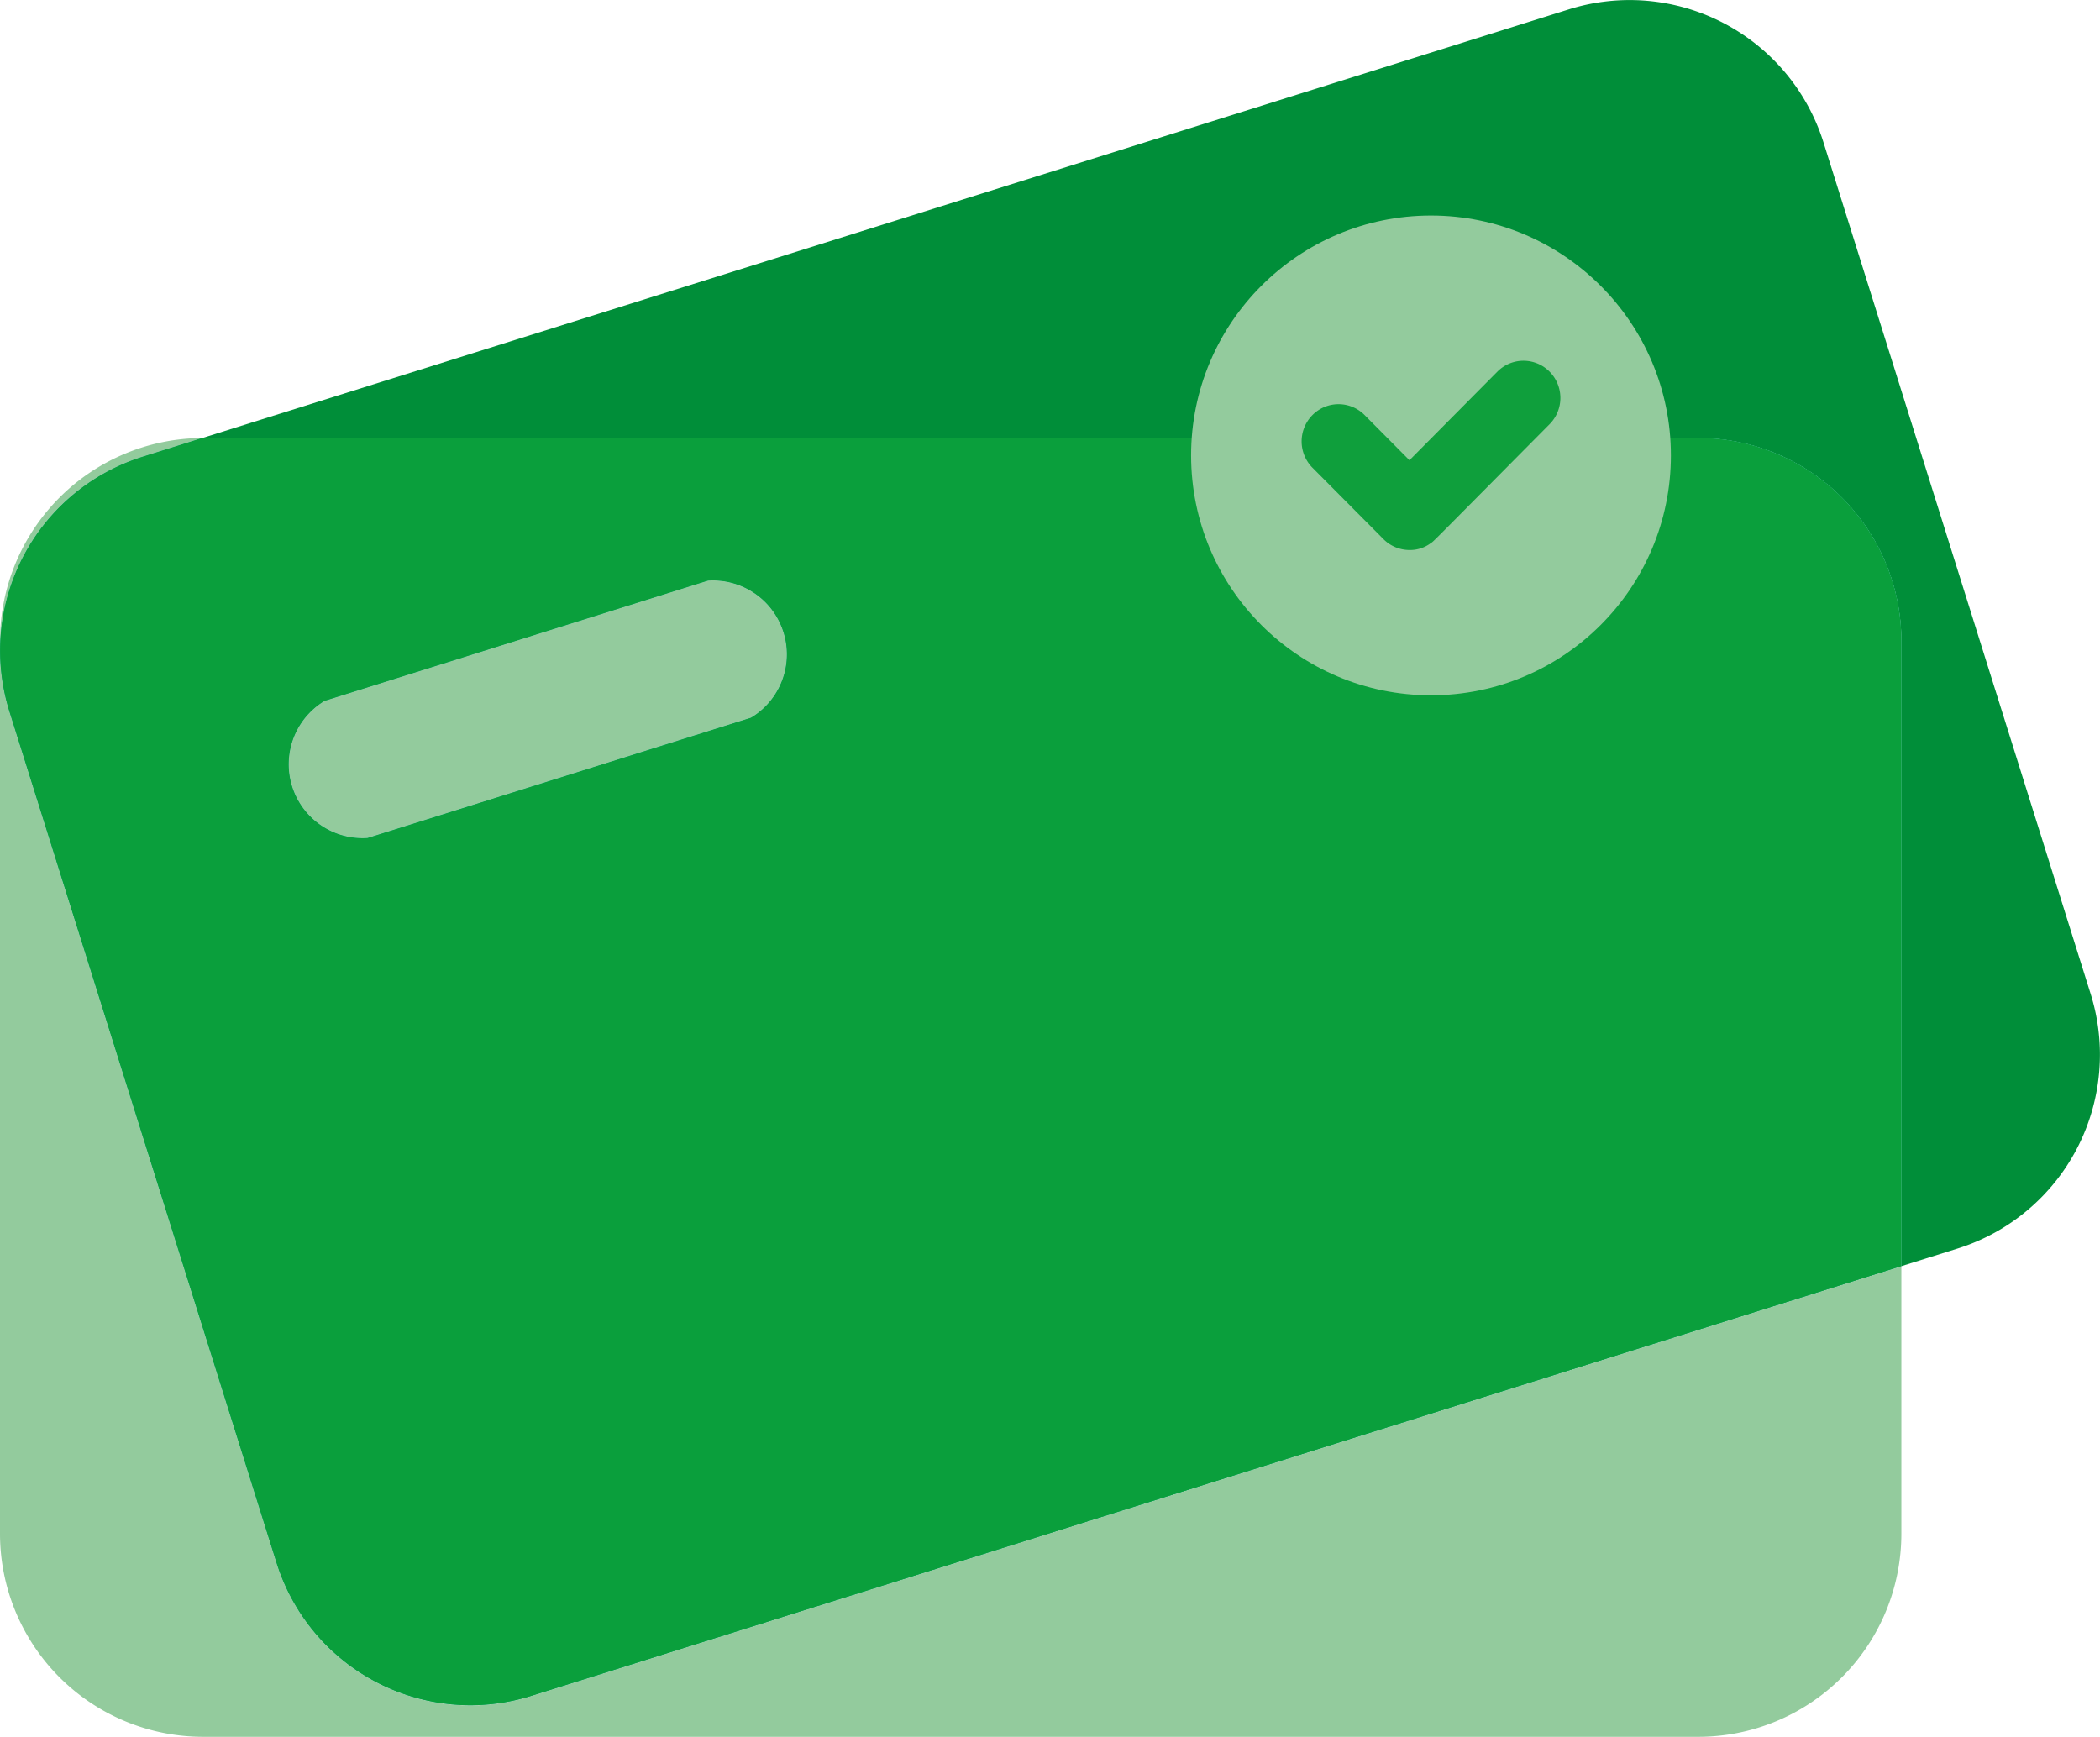 <svg xmlns="http://www.w3.org/2000/svg" width="74.407" height="61.539" viewBox="0 0 74.407 61.539">
	<g id="Group_43256" data-name="Group 43256" transform="translate(-500.797 -930.791)">
		<g id="Group_20076" data-name="Group 20076" transform="translate(500.797 930.791)">
			<g id="Group_5" data-name="Group 5" transform="translate(0 0)">
				<g id="Group_7446" data-name="Group 7446">
					<path id="Path_23752" data-name="Path 23752" d="M1365.523,939.311l-9.465-30.171a7.2,7.2,0,0,0-9.024-4.714l-48.419,15.19.032,0h52.969a7.2,7.2,0,0,1,7.2,7.2V948.96l1.995-.626A7.2,7.2,0,0,0,1365.523,939.311Z" transform="translate(-1291.448 -904.094)" fill="#008e39" />
					<path id="Path_23753" data-name="Path 23753" d="M1291.455,980.68l-9.466-30.171a7.2,7.2,0,0,1,4.714-9.023l2.121-.666a7.2,7.2,0,0,0-7.167,7.2v31.621a7.2,7.2,0,0,0,7.2,7.2h52.969a7.2,7.2,0,0,0,7.2-7.2v-9.474l-48.546,15.23A7.2,7.2,0,0,1,1291.455,980.68Z" transform="translate(-1281.657 -925.298)" fill="#93cb9d" />
					<path id="Path_23754" data-name="Path 23754" d="M1320.675,952.667l-13.585,4.262a2.62,2.62,0,0,0,1.525,4.861l13.585-4.262a2.62,2.62,0,0,0-1.525-4.861Z" transform="translate(-1295.591 -932.095)" fill="#93cb9d" />
					<path id="Path_23755" data-name="Path 23755" d="M1341.826,940.816h-52.969l-.032,0-2.121.666a7.2,7.2,0,0,0-4.714,9.023l9.466,30.171a7.2,7.2,0,0,0,9.023,4.714l48.546-15.23V948.015A7.2,7.2,0,0,0,1341.826,940.816Zm-33.56,9.912-13.584,4.262a2.62,2.62,0,0,1-1.525-4.861l13.585-4.262a2.62,2.62,0,0,1,1.524,4.861Z" transform="translate(-1281.657 -925.295)" fill="#00a26f" style="mix-blend-mode: overlay;isolation: isolate" />
					<path id="Path_23756" data-name="Path 23756" d="M1341.826,940.816h-52.969l-.032,0-2.121.666a7.2,7.2,0,0,0-4.714,9.023l9.466,30.171a7.2,7.2,0,0,0,9.023,4.714l48.546-15.23V948.015A7.2,7.2,0,0,0,1341.826,940.816Zm-33.56,9.912-13.584,4.262a2.62,2.62,0,0,1-1.525-4.861l13.585-4.262a2.62,2.62,0,0,1,1.524,4.861Z" transform="translate(-1281.657 -925.295)" fill="#0a9f3c" />
				</g>
			</g>
		</g>
		<circle id="Ellipse_793" data-name="Ellipse 793" cx="8.5" cy="8.5" r="8.5" transform="translate(543 938.428)" fill="#93cb9d" />
		<path id="Union_38" data-name="Union 38" d="M2.9,6.321.383,3.789a1.325,1.325,0,0,1,0-1.864,1.3,1.3,0,0,1,1.849,0l1.589,1.6.763-.769L6.936.386a1.3,1.3,0,0,1,1.849,0,1.324,1.324,0,0,1,0,1.863c-4.365,4.4-4.075,4.117-4.2,4.209V6.451l0,.005a1.218,1.218,0,0,1-.761.25A1.3,1.3,0,0,1,2.9,6.321Z" transform="translate(546.916 943.574)" fill="#0f9f3c" />
	</g>
</svg>
